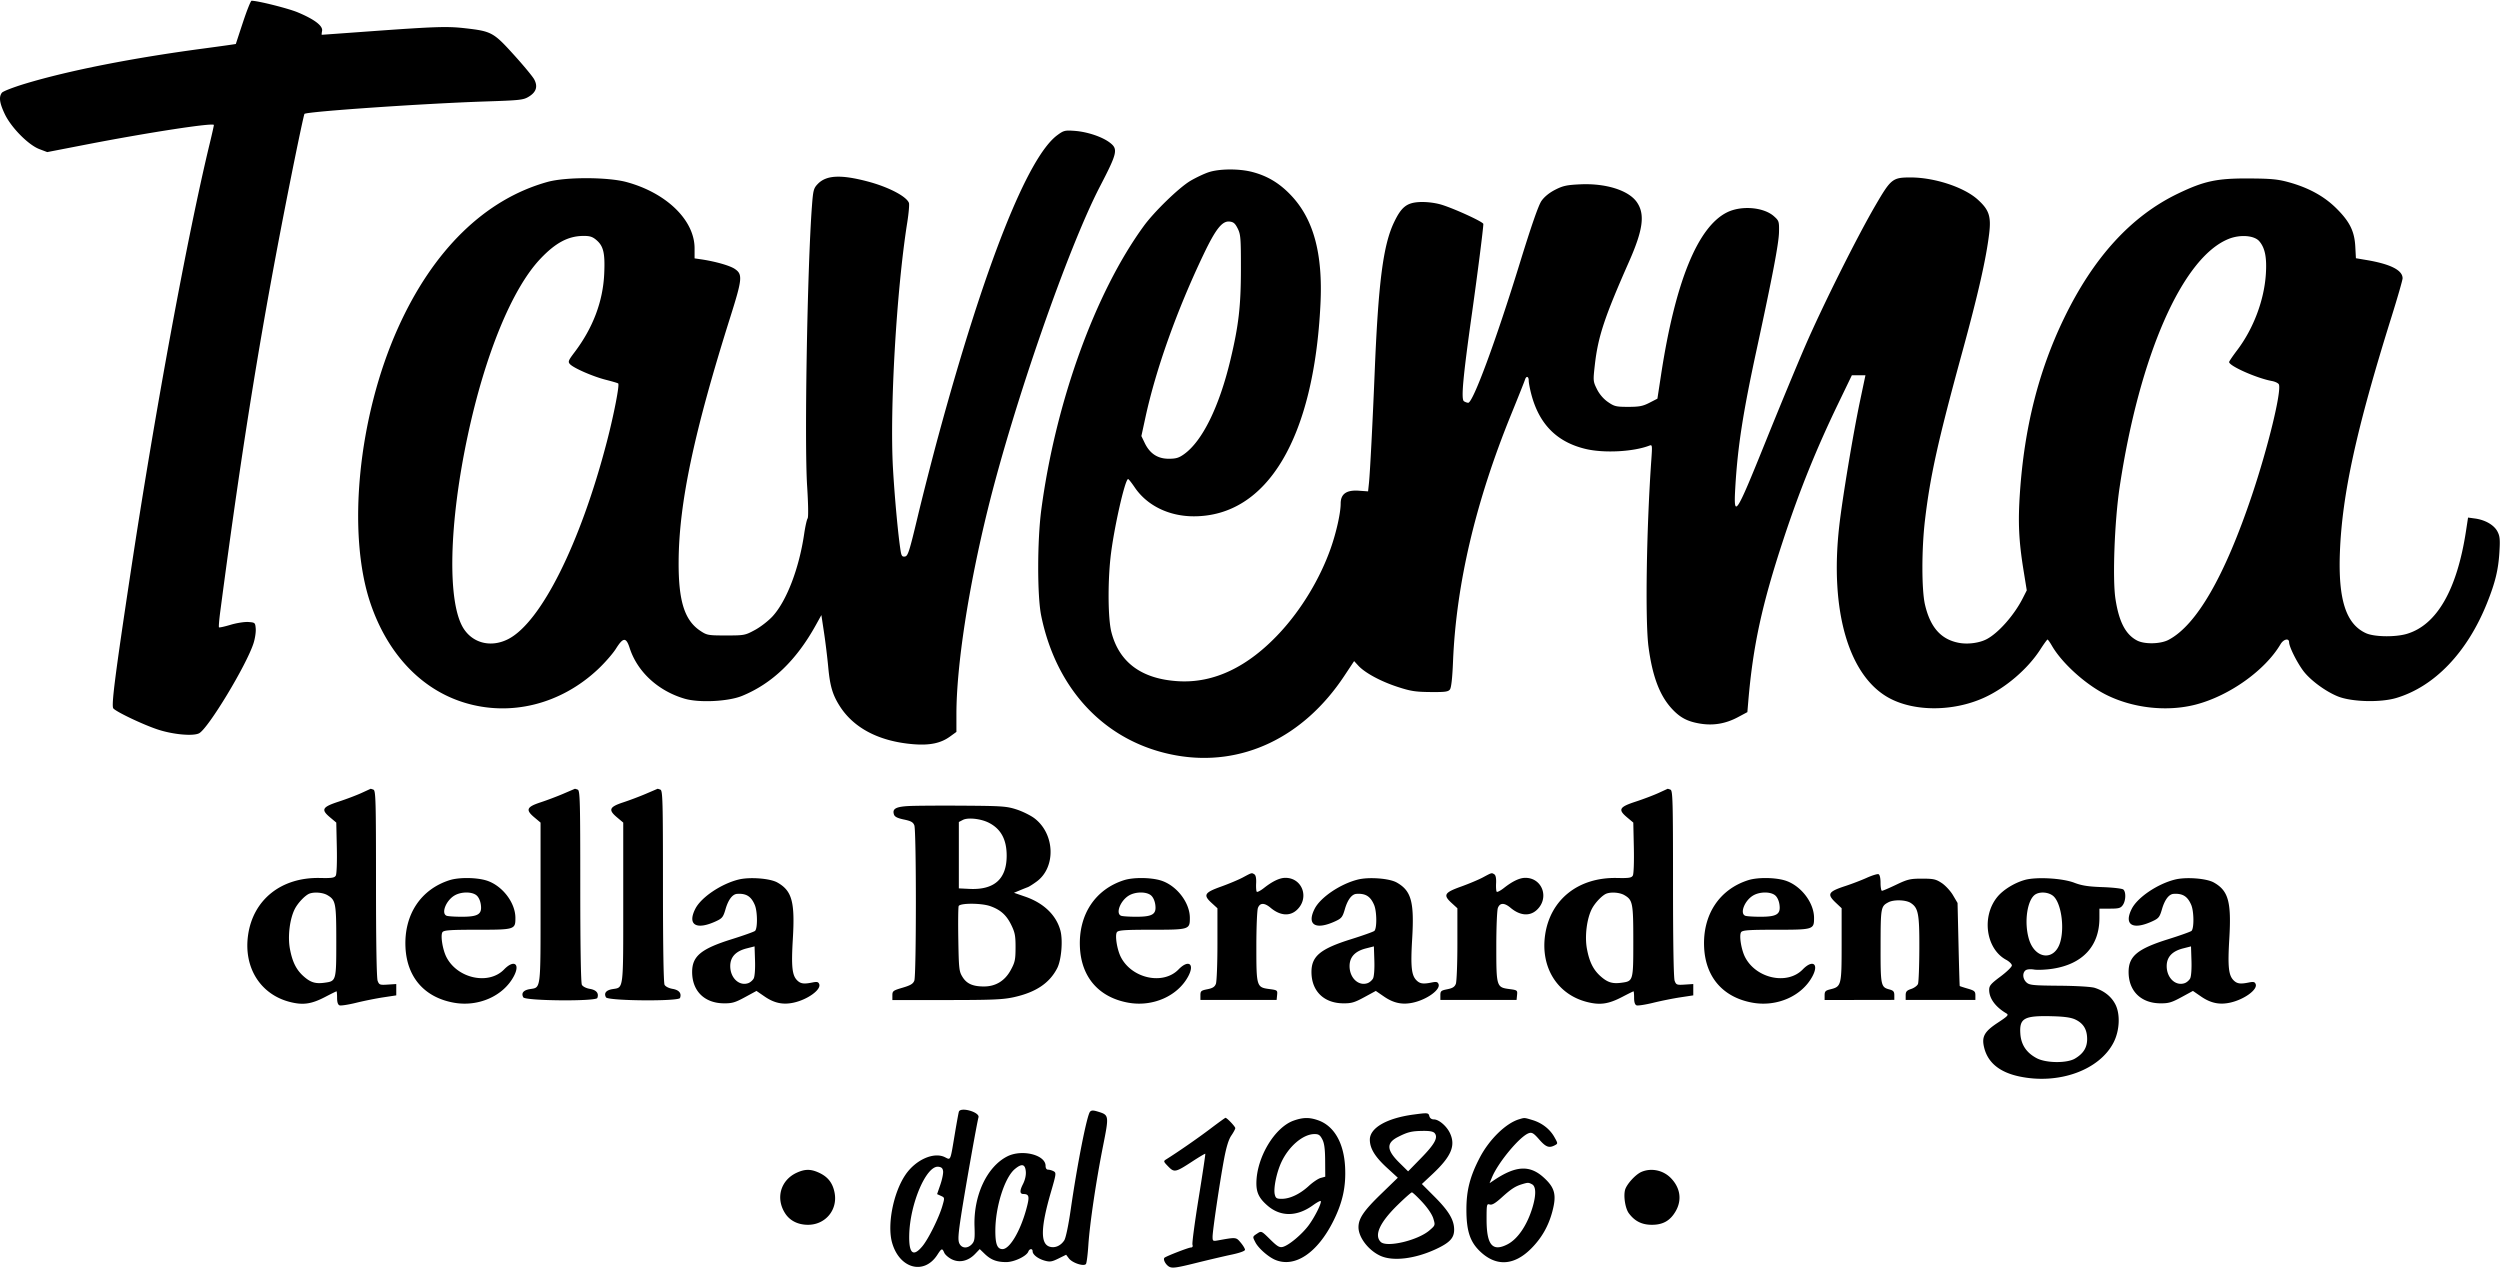 <svg fill="none" xmlns="http://www.w3.org/2000/svg" viewBox="0 0 1542 782"><path fill-rule="evenodd" clip-rule="evenodd" d="M149.866 13.702a4043.108 4043.108 0 00-4.407 13.412c-.023.09-9.041 1.36-20.041 2.825-43.481 5.787-82.66 13.5-109.5 21.558-7.425 2.229-14.062 4.79-14.75 5.695-1.975 2.595-1.482 6.266 1.763 13.126 3.93 8.306 14.535 19.06 21.347 21.645l4.859 1.844 24.14-4.681c38.51-7.468 78.642-13.612 78.64-12.04-.001.477-1.093 5.37-2.427 10.878-13.85 57.165-34 166.393-48.976 265.488-9.6 63.514-11.936 81.886-10.618 83.473 1.805 2.175 18.588 10.142 27.522 13.065 9.471 3.099 21.832 4.201 25.422 2.267 5.664-3.051 29.183-41.982 33.533-55.504.919-2.859 1.531-6.909 1.358-9-.304-3.695-.431-3.81-4.534-4.107-2.321-.168-7.25.603-10.953 1.714-3.702 1.11-6.931 1.82-7.174 1.577-.243-.243.108-4.614.781-9.713 14.032-106.418 25.784-178.525 43.723-268.272 4.177-20.9 7.878-38.317 8.223-38.704 1.282-1.435 73.698-6.42 111.209-7.656 22.03-.725 23.83-.926 27.252-3.041 4.535-2.803 5.575-6.244 3.213-10.631-.957-1.777-6.654-8.65-12.661-15.273-12.498-13.784-13.651-14.402-30.392-16.282-10.8-1.213-18.434-.945-60.835 2.137-14.759 1.072-26.959 1.95-27.111 1.95-.152 0-.068-1.09.186-2.42.59-3.088-4.763-7.154-15.065-11.443-5.872-2.444-24.561-7.137-28.425-7.137-.514 0-2.9 5.962-5.302 13.25zm502.346 69.625c-18.355 13.412-44.912 80.515-73.431 185.54-3.895 14.347-9.66 36.885-12.81 50.085-5.073 21.257-5.964 24.035-7.793 24.307-1.697.252-2.174-.372-2.676-3.5-1.488-9.266-3.637-32.377-4.69-50.438-2.126-36.456 2.118-110.042 8.764-151.959.923-5.825 1.399-11.319 1.057-12.21-1.574-4.103-12.836-9.927-25.7-13.29-16.456-4.302-25.322-3.83-30.549 1.625-2.537 2.649-2.839 3.802-3.58 13.679-2.842 37.875-4.692 145.528-2.967 172.612.711 11.155.835 19.304.304 20-.493.646-1.458 4.984-2.144 9.641-3.123 21.18-10.739 41.094-19.356 50.61-2.529 2.793-7.438 6.618-10.91 8.5-6.153 3.336-6.606 3.423-17.886 3.423-11.001 0-11.782-.138-15.803-2.8-9.838-6.51-13.575-18.368-13.457-42.7.175-36.004 9.405-79.667 31.955-151.164 7.362-23.343 7.611-26.109 2.647-29.442-3.072-2.062-12.063-4.615-20.769-5.896l-4-.589v-6.226c0-17.304-17.349-34.178-42-40.85-11.588-3.136-37.523-3.181-48.675-.084-38.561 10.706-70.667 42.061-92.257 90.1-24.572 54.672-31.719 126.753-16.872 170.151 10.585 30.939 31.229 52.736 57.67 60.89 28.573 8.81 59.474 1.123 82.531-20.53 4.182-3.927 9.178-9.643 11.103-12.702 4.482-7.122 6.269-7.209 8.467-.408 4.748 14.69 17.596 26.515 33.986 31.279 8.936 2.598 26.876 1.71 35.326-1.749 18.536-7.588 33.413-21.854 45.463-43.595l3.469-6.259 1.628 10.787c.896 5.933 2.065 15.512 2.598 21.287 1.087 11.773 2.702 17.204 7.198 24.21 8.708 13.571 24.405 21.675 45.262 23.367 10.13.822 16.938-.588 22.585-4.679l4.018-2.911v-10.833c0-29.862 7.422-78.175 19.533-127.154 15.988-64.653 49.339-160.564 69.007-198.448 10.772-20.75 11.289-23.055 6.065-27.04-4.722-3.602-13.899-6.675-21.605-7.237-6.042-.44-6.796-.256-10.706 2.6zm93.074 22.964c-2.822.976-7.762 3.323-10.976 5.217-6.973 4.109-22.257 18.898-28.8 27.868-30.044 41.186-54.448 108.747-63.241 175.076-2.501 18.871-2.542 53.111-.076 65.21 9.508 46.663 40.629 78.796 83.606 86.322 40.071 7.018 78.115-11.025 103.299-48.99l6.124-9.233 2.598 2.821c4.075 4.423 13.719 9.648 24.09 13.05 8.126 2.665 11.081 3.133 20.333 3.219 9.176.086 11.019-.162 12.094-1.627.82-1.117 1.486-7.13 1.882-17 1.911-47.672 13.902-98.666 35.914-152.73 4.375-10.748 8.195-20.33 8.487-21.292.764-2.517 2.298-2.156 2.298.54 0 1.259.696 4.972 1.547 8.25 4.843 18.655 15.849 29.747 33.693 33.954 11.305 2.666 29.372 1.703 39.162-2.087 1.81-.701 1.86-.296 1.23 8.679-3.01 42.684-3.87 99.353-1.75 115.414 2.4 18.171 6.86 30.009 14.39 38.174 5.12 5.558 9.69 7.955 17.62 9.231 8.08 1.301 15.62.008 23.06-3.958l5.91-3.153.56-6.647c2.91-34.348 8.43-59.726 21.76-100.147 9.86-29.891 20.14-55.378 33.58-83.25l8.56-17.75H1150.61l-3.32 15.75c-4.31 20.509-10.9 60.149-12.84 77.25-5.94 52.378 5.9 92.857 31.07 106.251 15.61 8.302 39.23 8.195 58.03-.263 13.4-6.026 27.14-17.765 34.92-29.849 2.17-3.367 4.17-6.122 4.45-6.123.27 0 1.47 1.683 2.65 3.742 6.22 10.774 20.66 23.862 33.41 30.275 16.65 8.369 37.77 10.683 55.44 6.074 20.66-5.391 42.69-21.086 52.2-37.188 1.9-3.216 5.29-3.963 5.31-1.169.01 2.672 4.61 11.963 8.61 17.416 4.21 5.733 13.68 12.773 21.4 15.907 8.48 3.442 26.32 3.921 36.15.97 23.6-7.083 43.69-28.094 55.88-58.445 5.08-12.653 7.01-20.567 7.67-31.502.48-7.957.28-9.932-1.28-12.833-2.12-3.945-7.51-7.036-13.75-7.892l-4.31-.591-1.27 8.3c-5.56 36.322-18.01 57.95-36.5 63.442-7.11 2.11-20.09 1.9-25.17-.408-12.39-5.629-17.24-20.728-16.1-50.114 1.38-35.64 10.2-75.859 31.72-144.677 3.82-12.197 6.94-23.048 6.94-24.113 0-4.994-7.43-8.77-22.15-11.256l-6.64-1.123-.38-7.165c-.5-9.502-3.45-15.45-11.76-23.675-7.56-7.487-17.28-12.779-29.63-16.13-6.55-1.776-10.84-2.169-24.44-2.234-19.6-.093-27.42 1.58-43.5 9.309-28.96 13.916-52.26 39.463-70.48 77.261-15.54 32.259-24.32 67.085-27.05 107.303-1.23 18.223-.71 29.59 2.19 47.593l2.03 12.594-2.49 4.906c-5.29 10.426-15.07 21.485-22.33 25.242-4.47 2.317-11.49 3.244-16.94 2.238-11.1-2.053-17.73-9.489-21.02-23.569-2.11-9.061-2.12-34.172-.02-52.004 3.24-27.446 8.01-48.966 23.04-103.891 9.72-35.498 14.65-57.199 16.55-72.79 1.32-10.847-.03-14.875-7.1-21.237-8.46-7.608-26.66-13.582-41.37-13.582-11.07 0-12.08.805-21.61 17.141-11.39 19.516-32.58 61.941-43.39 86.859-4.89 11.275-15.98 38.05-24.63 59.5-18.21 45.12-19.6 47.225-18.48 27.851 1.45-25.073 4.68-45.955 13.21-85.351 9.86-45.564 13.63-65.371 13.76-72.327.12-6.486-.03-6.971-3.07-9.688-6.35-5.688-20.17-6.848-29.02-2.437-18.1 9.018-31.88 42.914-40.62 99.926l-2.29 14.974-4.91 2.526c-4.07 2.096-6.3 2.526-13.1 2.526-7.476 0-8.568-.262-12.526-3.007-2.739-1.899-5.232-4.813-6.77-7.912-2.371-4.777-2.405-5.17-1.288-14.993 1.983-17.431 5.918-29.309 21.064-63.588 8.71-19.696 9.98-29.251 4.9-36.676-5.04-7.36-19.098-11.81-35.005-11.077-8.285.382-10.626.891-15.462 3.364-3.639 1.861-6.689 4.355-8.441 6.902-1.843 2.677-6.223 15.273-13.331 38.337-14.841 48.158-28.898 86.174-31.848 86.135-.635-.009-1.81-.43-2.61-.936-1.862-1.178-.623-14.727 4.987-54.549 3.406-24.177 6.968-52.192 6.968-54.805 0-1.364-20.058-10.444-27-12.223-3.974-1.018-8.922-1.512-12.733-1.272-7.622.48-10.897 3.148-15.373 12.524-6.678 13.987-9.662 37.107-11.91 92.276-1.289 31.626-2.867 62.142-3.545 68.56l-.536 5.061-5.701-.408c-7.612-.545-11.202 1.987-11.202 7.902 0 5.795-2.674 17.803-6.174 27.719-6.595 18.688-18.064 37.668-31.484 52.1-19.536 21.01-40.501 31.03-62.333 29.791-22.693-1.288-36.676-11.547-41.465-30.421-2.022-7.968-2.27-29.474-.529-45.678 1.82-16.923 8.936-48.685 10.89-48.6.327.014 2.17 2.347 4.095 5.185 7.584 11.179 21.108 17.789 36.395 17.789 45.338 0 74.136-48.279 78.141-131 1.504-31.041-4.213-52.2-18.074-66.893-7.132-7.56-14.636-12.081-24.106-14.523-8.194-2.112-20.474-1.996-26.988.255zm18.132 34.661c1.812 3.624 1.998 5.973 1.977 25-.025 22.98-1.381 34.735-6.463 56-6.904 28.893-17.267 50.014-28.514 58.118-3.267 2.354-5.023 2.882-9.578 2.882-6.803 0-11.621-3.17-14.778-9.723l-2.061-4.277 2.477-11.414c6.486-29.887 19.378-66.055 35.856-100.586 7.466-15.646 11.477-20.741 15.983-20.302 2.487.242 3.497 1.094 5.101 4.302zm-395.643 7.033c4.469 3.761 5.485 8.083 4.906 20.883-.772 17.093-6.943 33.403-18.325 48.434-3.806 5.025-4.118 5.829-2.823 7.269 2.192 2.435 14.137 7.654 22.21 9.705 3.931.998 7.336 2.008 7.568 2.245.901.923-2.66 19.25-6.949 35.759-16.356 62.952-40.669 111.598-60.944 121.936-10.201 5.201-21.186 2.745-27.167-6.073-10.481-15.452-9.539-64.462 2.3-119.688 10.707-49.946 27.306-90.353 44.67-108.738 9.334-9.883 17.11-14.068 26.37-14.195 4.14-.056 5.775.436 8.184 2.463zm1025.755.808c3.52 4.087 4.7 9.964 4.06 20.159-1.02 16.158-7.63 33.73-17.68 47.011-2.75 3.627-4.99 6.926-4.99 7.331 0 2.425 16.97 9.968 26.33 11.701 2.1.39 4.07 1.353 4.38 2.139 1.67 4.353-6.72 38.812-16.63 68.318-16.84 50.132-34.3 80.345-51.58 89.271-4.94 2.552-14.64 2.742-19.22.377-7.12-3.682-11.22-11.538-13.38-25.648-1.9-12.365-.57-48.107 2.57-68.981 12.19-81.232 38.71-141.642 67.21-153.099 7.11-2.857 15.82-2.204 18.93 1.421zM222.918 489.136c-3.025 1.386-9.325 3.771-14 5.3-10.201 3.335-11.069 4.903-5.365 9.689l3.865 3.244.338 15.472c.191 8.694-.08 16.222-.618 17.182-.804 1.438-2.371 1.679-9.838 1.517-23.785-.517-41.185 13.338-44.29 35.269-2.823 19.934 7.576 36.543 25.795 41.197 8.117 2.074 13.258 1.337 21.818-3.125 3.619-1.886 6.74-3.429 6.937-3.429.197 0 .358 1.814.358 4.031 0 2.671.509 4.227 1.508 4.61.829.319 5.442-.389 10.25-1.573s12.342-2.697 16.742-3.363l8-1.212v-6.993l-5.24.341c-4.889.318-5.308.163-6.25-2.315-.637-1.676-1.01-23.813-1.01-59.984 0-51.353-.165-57.391-1.582-57.935-.87-.334-1.657-.57-1.75-.525-.092.045-2.643 1.216-5.668 2.602zm124.5.464c-3.85 1.644-10.15 4.023-14 5.287-8.617 2.829-9.366 4.621-3.865 9.241l3.865 3.246v49.386c0 54.657.3 52.221-6.568 53.319-4.012.641-5.512 2.515-4.072 5.087 1.227 2.194 44.817 2.571 45.652.395 1.106-2.884-.567-4.942-4.567-5.618-2.325-.393-4.38-1.436-4.958-2.515-.617-1.154-.987-23.929-.987-60.803 0-52.84-.164-59.022-1.582-59.566-.87-.334-1.657-.571-1.75-.528-.092.043-3.318 1.424-7.168 3.069zm51 0c-3.85 1.644-10.15 4.023-14 5.287-8.617 2.829-9.366 4.621-3.865 9.241l3.865 3.246v49.386c0 54.657.3 52.221-6.568 53.319-4.012.641-5.512 2.515-4.072 5.087 1.227 2.194 44.817 2.571 45.652.395 1.106-2.884-.567-4.942-4.567-5.618-2.325-.393-4.38-1.436-4.958-2.515-.617-1.154-.987-23.929-.987-60.803 0-52.84-.164-59.022-1.582-59.566-.87-.334-1.657-.571-1.75-.528-.092.043-3.318 1.424-7.168 3.069zm624.502-.464c-3.03 1.386-9.33 3.771-14 5.3-10.203 3.335-11.071 4.903-5.37 9.689l3.87 3.244.34 15.472c.19 8.694-.08 16.222-.62 17.182-.81 1.438-2.37 1.679-9.84 1.517-23.785-.517-41.185 13.338-44.29 35.269-2.823 19.934 7.576 36.543 25.795 41.197 8.117 2.074 13.258 1.337 21.815-3.125 3.62-1.886 6.74-3.429 6.94-3.429.2 0 .36 1.814.36 4.031 0 2.671.51 4.227 1.51 4.61.82.319 5.44-.389 10.25-1.573 4.8-1.184 12.34-2.697 16.74-3.363l8-1.212v-6.993l-5.24.341c-4.89.318-5.31.163-6.25-2.315-.64-1.676-1.01-23.813-1.01-59.984 0-51.353-.17-57.391-1.58-57.935-.87-.334-1.66-.57-1.75-.525l-5.67 2.602zm-462.163 8.011c-8.184.412-10.487 1.689-9.374 5.196.46 1.448 2.124 2.297 6.139 3.131 4.406.914 5.697 1.64 6.452 3.626 1.259 3.311 1.247 92.425-.013 95.738-.749 1.97-2.325 2.92-7.25 4.37-5.843 1.721-6.293 2.06-6.293 4.741v2.887l33.5-.012c28.264-.011 34.741-.288 41.441-1.772 13.55-3.003 21.962-8.631 26.718-17.877 2.582-5.019 3.616-17.17 1.977-23.232-2.576-9.53-10.312-16.962-21.767-20.91l-6.869-2.367 3.5-1.46c1.925-.802 4.175-1.703 5-2.003.825-.299 3.3-1.865 5.5-3.479 11.991-8.801 11.287-29.349-1.335-38.977-2.337-1.782-7.268-4.229-10.957-5.437-6.139-2.01-8.915-2.212-32.708-2.373-14.3-.097-29.448-.003-33.661.21zm49.161 10.327c7.469 3.806 11 10.33 11 20.324 0 14.404-7.661 21.223-23 20.472l-6.5-.318v-40.941l2.5-1.297c3.117-1.618 11.095-.74 16 1.76zm156.784 33.68c-2.594 1.393-8.664 3.95-13.49 5.682-10.35 3.714-11.221 5.209-5.886 10.096l3.592 3.29v22.05c0 12.127-.427 23.173-.949 24.546-.718 1.887-1.998 2.704-5.25 3.347-3.874.766-4.301 1.136-4.301 3.725v2.876l23.5.005 23.5.006.303-3.026c.294-2.934.149-3.048-4.714-3.693-7.965-1.056-8.089-1.46-8.089-26.263 0-11.667.439-22.367.975-23.778 1.243-3.27 3.995-3.302 7.809-.093 5.827 4.903 11.837 5.393 16.208 1.321 7.886-7.347 3.429-19.793-7.089-19.793-3.502 0-7.875 2.073-13.199 6.258-2.088 1.641-4.084 2.695-4.436 2.343-.352-.352-.532-2.727-.4-5.278.153-2.952-.233-4.939-1.064-5.465-1.685-1.069-1.514-1.114-7.02 1.844zm148 0c-2.594 1.393-8.664 3.95-13.49 5.682-10.35 3.714-11.221 5.209-5.886 10.096l3.592 3.29v22.05c0 12.127-.427 23.173-.949 24.546-.718 1.887-1.998 2.704-5.25 3.347-3.874.766-4.301 1.136-4.301 3.725v2.876l23.5.005 23.5.006.303-3.026c.294-2.934.149-3.048-4.714-3.693-7.965-1.056-8.089-1.46-8.089-26.263 0-11.667.439-22.367.975-23.778 1.243-3.27 3.995-3.302 7.809-.093 5.827 4.903 11.837 5.393 16.208 1.321 7.886-7.347 3.429-19.793-7.089-19.793-3.502 0-7.875 2.073-13.199 6.258-2.088 1.641-4.084 2.695-4.436 2.343-.352-.352-.532-2.727-.4-5.278.153-2.952-.233-4.939-1.064-5.465-1.685-1.069-1.514-1.114-7.02 1.844zm236.718.281c-3.3 1.482-9.15 3.727-13 4.989-10.91 3.574-11.75 5.043-6 10.463l3.5 3.301v22.521c0 25.178-.17 25.818-7 27.506-2.99.737-3.5 1.286-3.5 3.73v2.865l21.5-.039 21.5-.039v-2.818c0-2.286-.57-2.97-3-3.62-5.33-1.425-5.51-2.281-5.47-26.783.03-23.77.16-24.505 4.81-26.979 3.32-1.771 10.8-1.546 13.79.414 4.7 3.078 5.37 6.688 5.3 28.224-.04 10.88-.41 20.654-.83 21.719-.42 1.066-2.3 2.456-4.18 3.09-2.81.946-3.42 1.654-3.42 3.961v2.81h43v-2.794c0-2.473-.55-2.954-4.75-4.179-2.61-.762-4.83-1.484-4.91-1.605-.09-.121-.43-11.695-.75-25.72l-.59-25.5-2.81-4.772c-1.54-2.625-4.66-6-6.92-7.5-3.64-2.405-5.08-2.728-12.2-2.728-7.27 0-8.86.375-15.93 3.75-4.32 2.063-8.25 3.75-8.75 3.75-.49 0-.89-2.202-.89-4.893 0-3.001-.49-5.072-1.25-5.355-.69-.255-3.95.75-7.25 2.231zm-874.002 1.416c-17.943 5.675-28.29 21.397-27.312 41.503.898 18.442 11.706 30.815 29.781 34.092 15.119 2.742 30.54-4.052 37.049-16.322 4.09-7.709.088-10.472-6.027-4.162-9.45 9.749-28.689 5.644-35.528-7.581-2.417-4.674-3.83-13.782-2.404-15.5.957-1.153 5.109-1.429 21.492-1.429 23.063 0 23.456-.123 23.439-7.321-.022-9.577-8.366-20.228-18.112-23.123-6.224-1.848-16.796-1.922-22.378-.157zm178.118-.344c-10.809 2.697-23.064 10.979-26.652 18.013-5.084 9.964.565 13.357 12.789 7.682 3.803-1.765 4.424-2.557 5.85-7.462 1.693-5.823 4.269-9.214 7.145-9.403 5.613-.37 8.645 1.533 10.888 6.833 1.726 4.078 1.8 14.687.112 16.037-.687.55-7.126 2.841-14.307 5.092-18.985 5.95-24.443 10.469-24.443 20.236 0 11.693 7.568 19.191 19.5 19.32 5.14.056 7.017-.488 13.092-3.794l7.092-3.859 5.062 3.482c5.927 4.077 11.357 5.2 17.984 3.72 8.581-1.916 16.953-8.009 15.654-11.392-.538-1.403-1.347-1.592-4.274-1.001-5.248 1.059-7.223.773-9.354-1.359-3.108-3.107-3.663-8.472-2.644-25.55 1.362-22.842-.526-29.704-9.571-34.788-4.539-2.551-17.129-3.502-23.923-1.807zm237.882.344c-17.943 5.675-28.29 21.397-27.312 41.503.898 18.442 11.706 30.815 29.781 34.092 15.119 2.742 30.54-4.052 37.049-16.322 4.09-7.709.088-10.472-6.027-4.162-9.45 9.749-28.689 5.644-35.528-7.581-2.417-4.674-3.83-13.782-2.404-15.5.957-1.153 5.109-1.429 21.492-1.429 23.063 0 23.456-.123 23.439-7.321-.022-9.577-8.366-20.228-18.112-23.123-6.224-1.848-16.796-1.922-22.378-.157zm144.118-.344c-10.809 2.697-23.064 10.979-26.652 18.013-5.084 9.964.565 13.357 12.789 7.682 3.803-1.765 4.424-2.557 5.85-7.462 1.693-5.823 4.269-9.214 7.145-9.403 5.613-.37 8.645 1.533 10.888 6.833 1.726 4.078 1.8 14.687.112 16.037-.687.55-7.126 2.841-14.307 5.092-18.985 5.95-24.443 10.469-24.443 20.236 0 11.693 7.568 19.191 19.5 19.32 5.14.056 7.017-.488 13.092-3.794l7.092-3.859 5.062 3.482c5.927 4.077 11.357 5.2 17.984 3.72 8.581-1.916 16.953-8.009 15.654-11.392-.538-1.403-1.347-1.592-4.274-1.001-5.248 1.059-7.223.773-9.354-1.359-3.108-3.107-3.663-8.472-2.644-25.55 1.362-22.842-.526-29.704-9.571-34.788-4.539-2.551-17.129-3.502-23.923-1.807zm240.884.344c-17.95 5.675-28.29 21.397-27.31 41.503.89 18.442 11.7 30.815 29.78 34.092 15.12 2.742 30.54-4.052 37.05-16.322 4.09-7.709.08-10.472-6.03-4.162-9.45 9.749-28.69 5.644-35.53-7.581-2.42-4.674-3.83-13.782-2.4-15.5.95-1.153 5.11-1.429 21.49-1.429 23.06 0 23.45-.123 23.44-7.321-.02-9.577-8.37-20.228-18.11-23.123-6.23-1.848-16.8-1.922-22.38-.157zm170.43-.093c-6.4 1.811-13.24 6.036-16.83 10.387-9.94 12.055-7.15 32.118 5.4 38.876 1.92 1.037 3.5 2.602 3.5 3.478 0 .875-3.15 3.941-7 6.813-5.96 4.445-7 5.67-7 8.231 0 5.25 3.87 10.55 10.58 14.496 1.63.961 1.02 1.632-5.31 5.8-8.45 5.571-10.11 8.751-8.24 15.798 2.4 9.007 9.6 14.783 21.6 17.326 24.33 5.153 49.4-3.911 58.13-21.011 3.74-7.325 4.19-17.431 1.06-23.492-2.47-4.786-6.82-8.257-12.7-10.151-2.13-.684-11.14-1.226-21.83-1.313-16.19-.132-18.42-.353-20.25-2.001-2.35-2.134-2.68-5.773-.65-7.45.85-.707 2.91-.908 5.33-.521 2.18.348 7.29.123 11.37-.498 18.57-2.833 28.91-14.012 28.91-31.256v-5.818h6.44c5.53 0 6.67-.317 8-2.223 1.88-2.685 2.04-8.13.28-9.59-.7-.582-6.44-1.239-12.75-1.461-8.86-.311-12.84-.926-17.47-2.702-7.37-2.825-23.47-3.73-30.57-1.718zm92.69-.251c-10.81 2.697-23.07 10.979-26.66 18.013-5.08 9.964.57 13.357 12.79 7.682 3.81-1.765 4.43-2.557 5.85-7.462 1.7-5.823 4.27-9.214 7.15-9.403 5.61-.37 8.64 1.533 10.89 6.833 1.72 4.078 1.8 14.687.11 16.037-.69.55-7.13 2.841-14.31 5.092-18.98 5.95-24.44 10.469-24.44 20.236 0 11.693 7.57 19.191 19.5 19.32 5.14.056 7.01-.488 13.09-3.794l7.09-3.859 5.06 3.482c5.93 4.077 11.36 5.2 17.99 3.72 8.58-1.916 16.95-8.009 15.65-11.392-.54-1.403-1.35-1.592-4.27-1.001-5.25 1.059-7.23.773-9.36-1.359-3.1-3.107-3.66-8.472-2.64-25.55 1.36-22.842-.53-29.704-9.57-34.788-4.54-2.551-17.13-3.502-23.92-1.807zm-1139.605 9.614c5.15 3.042 5.483 4.769 5.483 28.447 0 24.56-.013 24.607-7.302 25.584-5.539.743-8.514-.161-12.739-3.87-4.61-4.048-7.062-8.947-8.568-17.116-1.414-7.674-.073-18.496 3.041-24.55 1.959-3.808 6.471-8.515 9.068-9.46 3.056-1.112 8.275-.655 11.017.965zm91.935.091c1.333 1.08 2.387 3.347 2.724 5.864.784 5.841-1.675 7.376-11.817 7.376-4.232 0-8.407-.273-9.277-.607-3.522-1.351-.532-9.233 4.717-12.433 4.04-2.464 10.736-2.562 13.653-.2zm416 0c1.333 1.08 2.387 3.347 2.724 5.864.784 5.841-1.675 7.376-11.817 7.376-4.232 0-8.407-.273-9.277-.607-3.522-1.351-.532-9.233 4.717-12.433 4.04-2.464 10.736-2.562 13.653-.2zm292.06-.091c5.15 3.042 5.49 4.769 5.49 28.447 0 24.56-.02 24.607-7.3 25.584-5.543.743-8.518-.161-12.743-3.87-4.61-4.048-7.062-8.947-8.568-17.116-1.414-7.674-.073-18.496 3.041-24.55 1.959-3.808 6.471-8.515 9.068-9.46 3.056-1.112 8.275-.655 11.012.965zm92.94.091c1.33 1.08 2.39 3.347 2.72 5.864.79 5.841-1.67 7.376-11.81 7.376-4.24 0-8.41-.273-9.28-.607-3.52-1.351-.53-9.233 4.72-12.433 4.04-2.464 10.73-2.562 13.65-.2zm171.39.295c4.85 3.812 7.25 18.683 4.57 28.323-3.36 12.09-15.63 11.056-19.4-1.635-3.12-10.504-1-24.621 4.14-27.61 2.96-1.721 7.87-1.298 10.69.922zm-655.505 6.387c6.329 2.233 9.977 5.48 12.942 11.517 2.323 4.73 2.718 6.785 2.697 14.041-.021 7.519-.367 9.127-3 13.939-3.618 6.613-9.268 10.061-16.484 10.061-6.861 0-10.616-1.659-13.215-5.838-2.128-3.423-2.298-4.923-2.604-22.989-.181-10.63-.082-19.967.218-20.75.743-1.935 13.945-1.921 19.446.019zm-145.865 44.61c-.606 1.134-2.073 2.42-3.259 2.859-5.629 2.082-11.213-3.128-11.213-10.462 0-5.608 3.341-9.209 10.153-10.942l4.847-1.233.287 8.859c.167 5.123-.177 9.727-.815 10.919zm382 0c-.606 1.134-2.073 2.42-3.259 2.859-5.629 2.082-11.213-3.128-11.213-10.462 0-5.608 3.341-9.209 10.153-10.942l4.847-1.233.287 8.859c.167 5.123-.177 9.727-.815 10.919zm504 0c-.61 1.134-2.07 2.42-3.26 2.859-5.63 2.082-11.21-3.128-11.21-10.462 0-5.608 3.34-9.209 10.15-10.942l4.85-1.233.28 8.859c.17 5.123-.17 9.727-.81 10.919zm-70.78 25.358c4.89 2.337 7.16 6.012 7.24 11.758.08 5.419-2.24 9.212-7.54 12.332-5 2.947-17.81 2.807-23.58-.258-6.33-3.353-9.62-8.284-10.08-15.09-.66-9.627 2.32-11.254 19.77-10.786 7.49.2 11.55.785 14.19 2.044zm-688.676 56.84c-.232.688-1.359 6.875-2.505 13.75-2.843 17.064-2.444 16.129-6.11 14.301-6.851-3.418-18.074 1.597-24.353 10.881-7.513 11.11-11.38 31.005-8.171 42.041 4.625 15.91 19.709 19.877 27.842 7.323 2.692-4.156 2.999-4.248 4.294-1.296.543 1.237 2.648 3.062 4.678 4.054 4.72 2.307 10.127 1.061 14.301-3.296l2.897-3.023 3.055 2.946c3.837 3.699 7.426 5.069 13.283 5.069 4.895 0 12.533-3.629 13.624-6.473.724-1.886 2.649-2.018 2.649-.182 0 2.053 3.346 4.636 7.486 5.779 3.178.877 4.414.685 8.455-1.315l4.733-2.342 1.684 2.233c2.172 2.879 9.452 5.226 10.575 3.408.427-.69 1.073-5.835 1.437-11.432.855-13.163 4.78-39.685 9.055-61.176 3.786-19.038 3.764-19.186-3.165-21.312-2.883-.885-3.983-.866-4.838.083-1.902 2.111-7.85 32.207-11.87 60.061-1.455 10.08-3.077 17.82-4.044 19.296-2.248 3.43-5.951 4.954-9.235 3.799-5.548-1.951-5.228-12.091 1.067-33.733 3.231-11.112 3.319-11.806 1.605-12.724-.998-.533-2.518-.97-3.379-.97-.976 0-1.566-.883-1.566-2.345 0-6.838-14.632-10.434-23.677-5.82-12.56 6.408-20.843 24.199-20.151 43.281.269 7.408.036 8.997-1.583 10.786-2.654 2.932-6.347 2.723-7.788-.44-.92-2.019-.694-5.547 1.104-17.25 2.387-15.529 9.818-57.476 10.715-60.482.947-3.178-11.044-6.625-12.104-3.48zm280.484 1.748c-16.543 2.214-27 8.216-27 15.496 0 5.374 3.16 10.559 10.58 17.358l6.673 6.114-10.581 10.267c-10.452 10.142-13.672 14.915-13.672 20.267 0 6.247 6.143 14.269 13.5 17.629 7.749 3.54 21.297 1.914 34.237-4.109 8.558-3.983 11.263-6.869 11.263-12.014 0-5.978-3.297-11.521-12.096-20.332l-7.814-7.827 6.407-5.993c11.73-10.973 14.588-17.659 10.884-25.464-2.044-4.307-6.834-8.39-9.841-8.39-1.466 0-2.497-.729-2.83-2-.557-2.132-.956-2.173-9.71-1.002zm-125.5 8.855c-7.613 5.763-20.041 14.374-27.143 18.806-1.748 1.091-1.673 1.347 1.269 4.357 3.776 3.862 4.458 3.72 14.938-3.122 4.214-2.75 7.788-4.865 7.943-4.698.154.167-1.686 12.454-4.089 27.304-2.404 14.85-4.126 27.787-3.827 28.75.347 1.117.014 1.75-.92 1.75-1.466 0-15.428 5.424-16.359 6.355-1.011 1.011.796 4.365 2.982 5.535 1.888 1.01 4.561.636 16.233-2.272 7.685-1.914 17.685-4.263 22.223-5.219 5.018-1.058 8.25-2.23 8.25-2.993 0-.689-1.203-2.682-2.673-4.429-2.852-3.389-2.737-3.378-14.077-1.339-3.046.548-3.25.405-3.248-2.277.003-3.733 4.447-33.806 7.073-47.861 1.401-7.496 2.831-12.132 4.49-14.554 1.339-1.954 2.435-4.008 2.435-4.563 0-.979-5.16-6.403-6.055-6.363-.245.011-4.495 3.086-9.445 6.833zm51.527-5.116c-11.781 4.158-22.922 22.836-23.003 38.563-.03 5.946 1.745 9.49 7.008 13.996 8.016 6.861 18.101 6.737 27.875-.343 2.353-1.705 4.5-2.88 4.77-2.61.844.845-3.488 9.631-7.327 14.861-4.162 5.67-12.312 12.497-16.033 13.431-2.063.518-3.409-.281-7.842-4.66-5.311-5.245-5.372-5.273-7.914-3.607-2.998 1.965-2.987 1.908-1.112 5.533 1.854 3.585 7.96 8.954 12.196 10.724 12.135 5.07 26.084-4.295 35.931-24.125 5.667-11.411 7.759-21.051 7.169-33.04-.735-14.944-6.769-25.44-16.624-28.917-5.392-1.903-9.297-1.853-15.094.194zm138.967-.803c-8.138 2.476-18.307 12.406-24.163 23.597-6.095 11.647-8.316 20.37-8.267 32.469.053 13.131 2.35 19.822 8.868 25.831 9.792 9.026 20.677 8.262 31.08-2.181 6.447-6.473 10.649-13.816 13.035-22.781 2.756-10.355 1.624-14.772-5.42-21.135-8.522-7.7-17.128-7.217-30.462 1.709l-2.834 1.898 1.537-3.68c3.919-9.38 17.419-25.507 22.775-27.206 1.877-.596 2.974.085 6.314 3.92 4.108 4.716 6.115 5.46 9.643 3.572 1.941-1.039 1.937-1.108-.272-5.038-2.796-4.976-7.672-8.757-13.589-10.537-5.043-1.518-4.745-1.503-8.245-.438zm-52.005 8.553c2.232 2.689.046 6.721-8.254 15.224l-8.13 8.33-5.343-5.27c-7.99-7.882-8.245-12.206-.939-15.939 5.984-3.057 8.405-3.649 15.305-3.746 4.286-.06 6.498.361 7.361 1.401zm-69.333 3.763c1.259 2.396 1.726 5.856 1.776 13.167l.068 9.917-2.812.763c-1.547.42-4.837 2.629-7.31 4.909-5.419 4.995-11.56 7.942-16.609 7.972-3.212.019-3.824-.347-4.397-2.634-.917-3.653 1.027-13.352 3.961-19.76 4.515-9.862 13.329-17.443 20.391-17.54 2.642-.036 3.533.543 4.932 3.206zm-182.85 19.938c.19 2.278-.488 5.229-1.788 7.776-2.081 4.079-1.988 6.022.291 6.051 3.642.047 3.929 1.559 1.781 9.388-3.76 13.706-10.248 24.597-14.653 24.597-3.243 0-4.437-3.051-4.43-11.321.013-14.696 5.693-32.724 11.976-38.011 4.328-3.642 6.432-3.173 6.823 1.52zm-51.019-.188c.159 1.375-.611 5.105-1.709 8.29l-1.998 5.789 2.371 1.081c2.346 1.069 2.355 1.132.883 6.21-2.108 7.273-8.652 20.46-12.346 24.88-5.686 6.805-8.349 4.529-8.101-6.922.418-19.295 10.537-42.996 17.987-42.132 1.956.226 2.699.942 2.913 2.804zm-90.287.881c-10.028 4.605-13.183 15.894-7.045 25.213 2.93 4.449 7.909 6.906 13.996 6.906 10.733 0 18.382-9.161 16.419-19.666-1.108-5.929-3.943-9.707-9.193-12.248-5.273-2.553-8.949-2.606-14.177-.205zm520.982-.487c-3.7 1.61-9.23 7.738-10.09 11.184-1.01 4.009.2 11.402 2.34 14.286 3.66 4.938 8.05 7.136 14.27 7.136 6.88 0 11.35-2.591 14.72-8.53 3.86-6.831 2.77-14.26-2.99-20.23-4.75-4.928-12.18-6.493-18.25-3.846zm-67.416 7.641c2.443 1.308 2.563 6.482.324 14.033-3.293 11.105-9.135 19.741-15.58 23.029-9.208 4.698-12.806.368-12.808-15.414-.002-9.257.109-9.783 1.935-9.203 1.413.448 3.424-.732 7.431-4.36 5.754-5.211 8.326-6.883 12.574-8.172 3.575-1.085 3.944-1.079 6.124.087zm-67.708 10.985c3.386 3.658 6.06 7.643 6.812 10.154 1.229 4.101 1.21 4.158-2.386 7.267-7.174 6.202-26.445 10.755-30.091 7.109-4.159-4.159-.551-12.011 10.479-22.8 4.358-4.263 8.303-7.75 8.768-7.75.464 0 3.353 2.709 6.418 6.02z" fill="#000"/></svg>